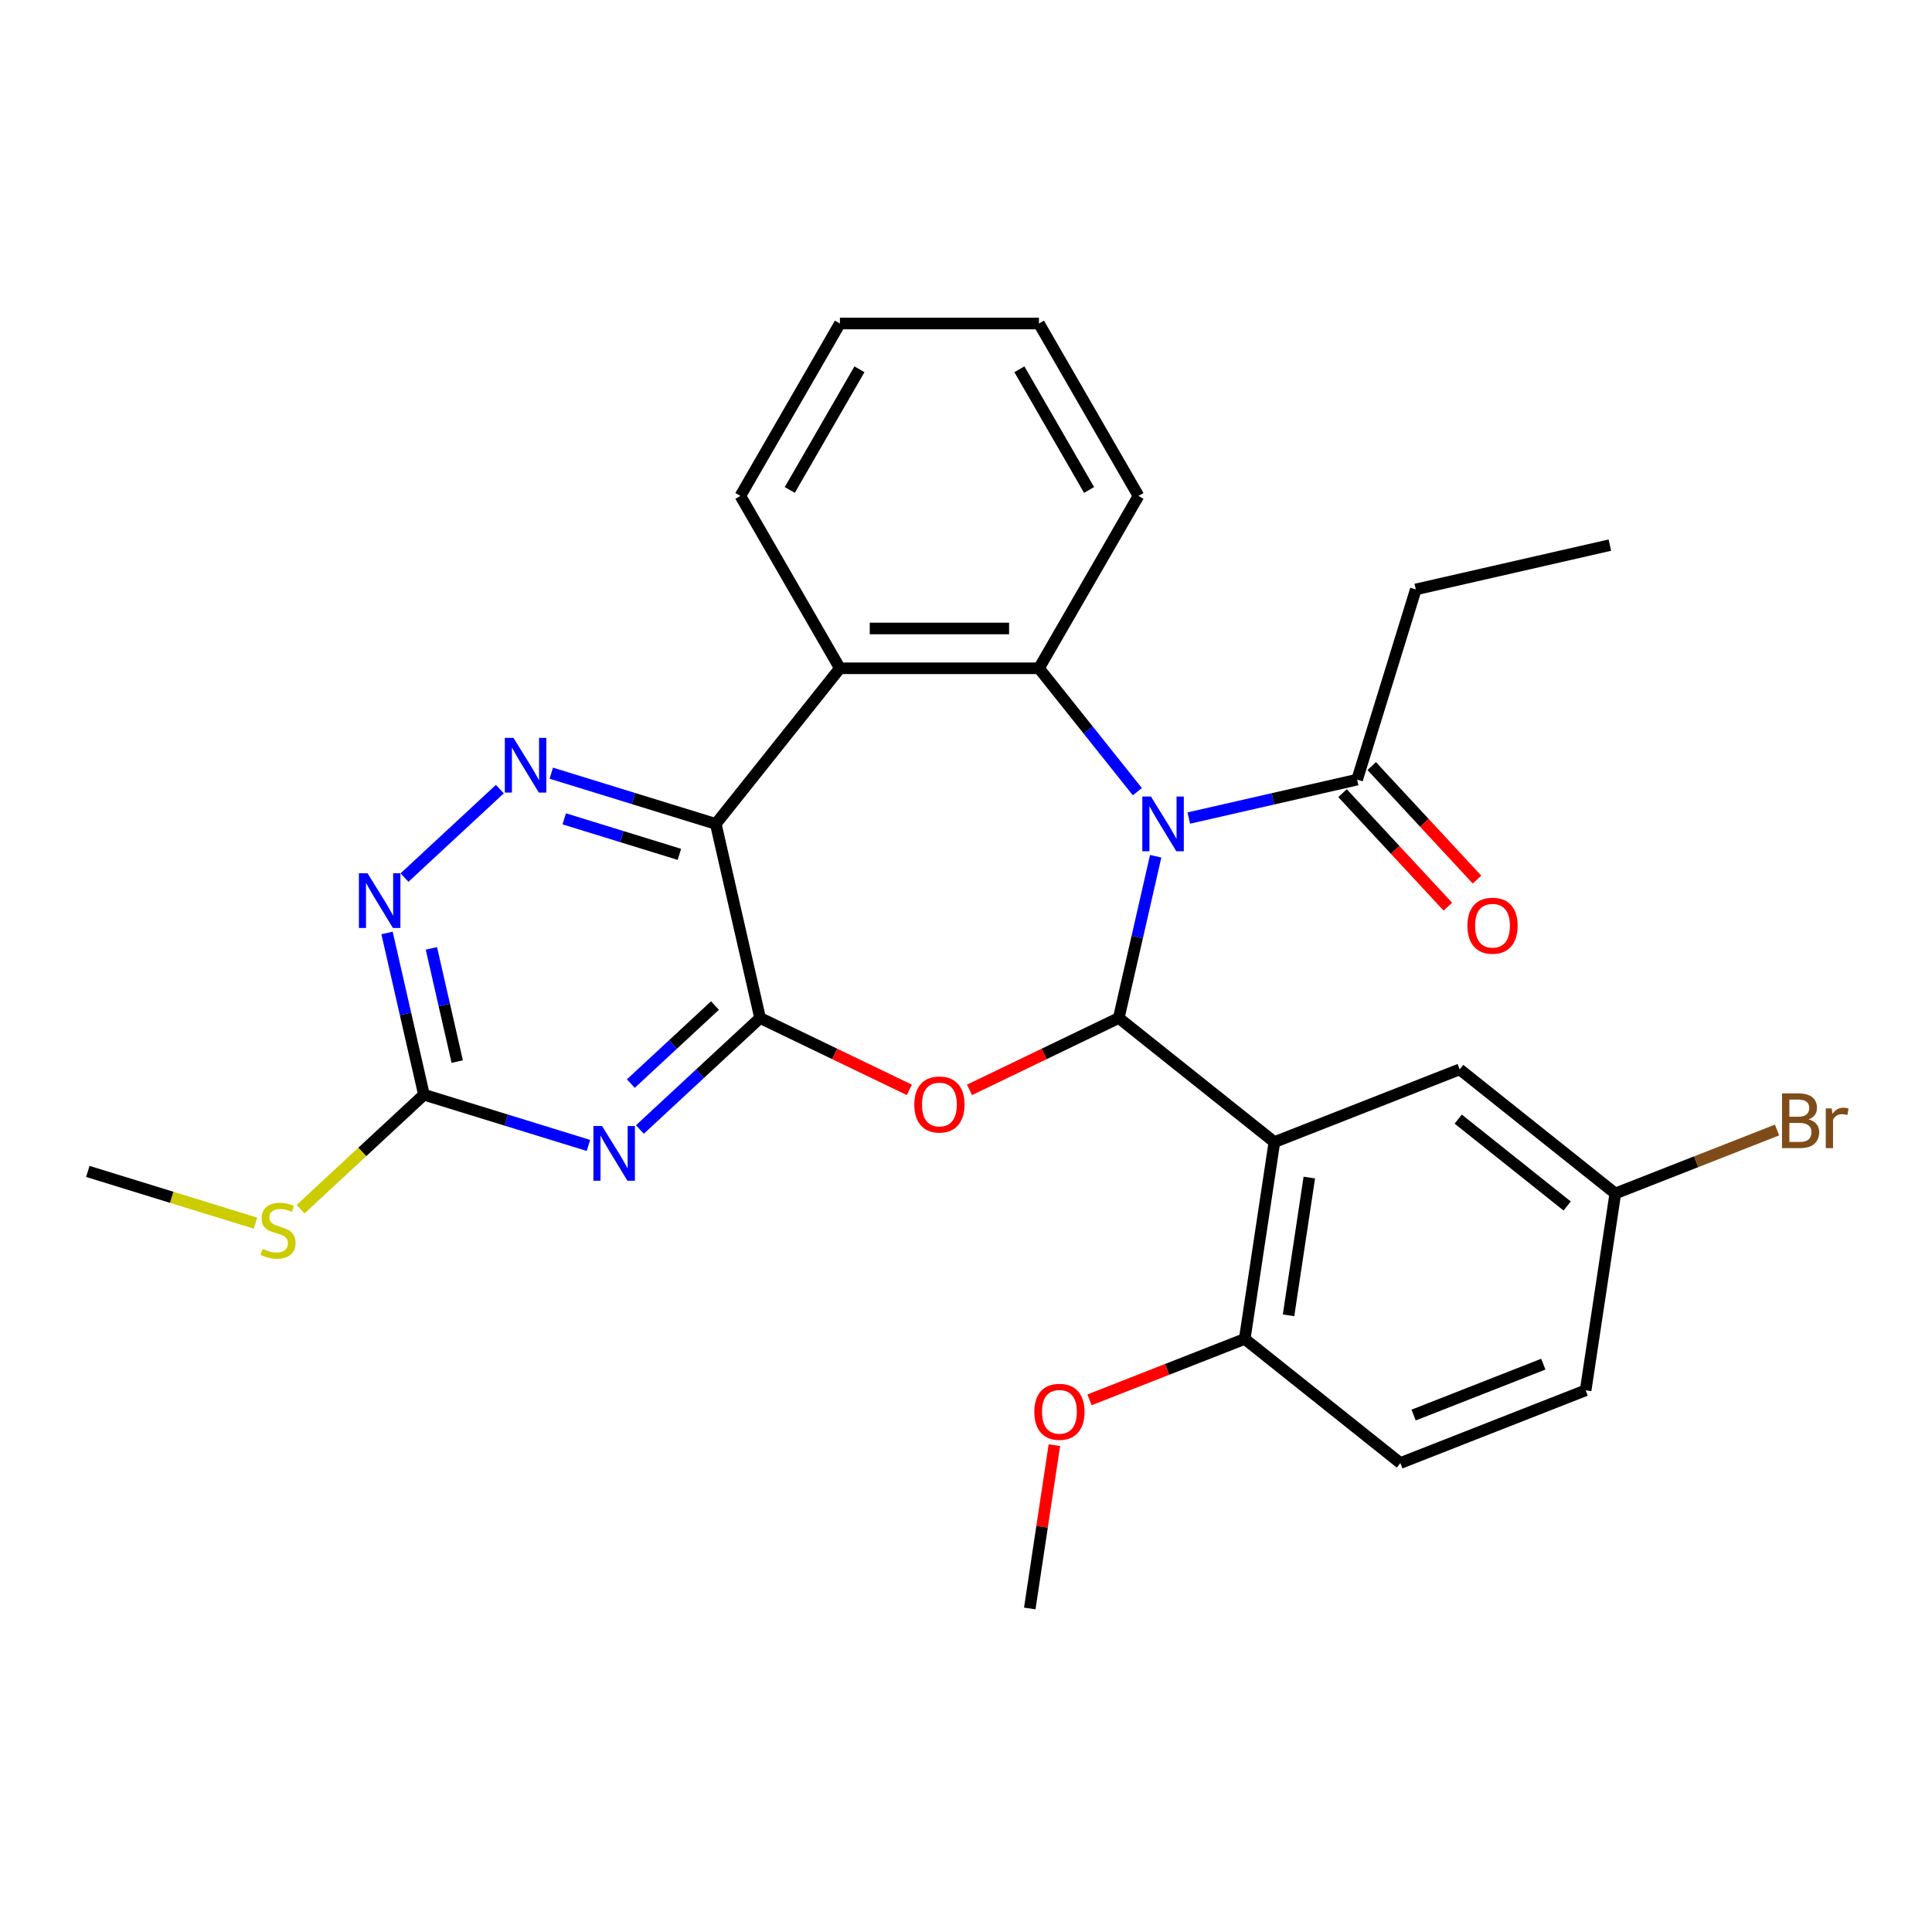 <?xml version='1.0' encoding='iso-8859-1'?>
<svg version='1.1' baseProfile='full'
              xmlns='http://www.w3.org/2000/svg'
                      xmlns:rdkit='http://www.rdkit.org/xml'
                      xmlns:xlink='http://www.w3.org/1999/xlink'
                  xml:space='preserve'
width='1000px' height='1000px' viewBox='0 0 1000 1000'>
<!-- END OF HEADER -->
<rect style='opacity:1.0;fill:#FFFFFF;stroke:none' width='1000' height='1000' x='0' y='0'> </rect>
<path class='bond-0' d='M 598.178,443.195 L 588.625,485.051' style='fill:none;fill-rule:evenodd;stroke:#0000FF;stroke-width:6px;stroke-linecap:butt;stroke-linejoin:miter;stroke-opacity:1' />
<path class='bond-0' d='M 588.625,485.051 L 579.072,526.907' style='fill:none;fill-rule:evenodd;stroke:#000000;stroke-width:6px;stroke-linecap:butt;stroke-linejoin:miter;stroke-opacity:1' />
<path class='bond-5' d='M 588.682,409.762 L 563.221,377.834' style='fill:none;fill-rule:evenodd;stroke:#0000FF;stroke-width:6px;stroke-linecap:butt;stroke-linejoin:miter;stroke-opacity:1' />
<path class='bond-5' d='M 563.221,377.834 L 537.759,345.907' style='fill:none;fill-rule:evenodd;stroke:#000000;stroke-width:6px;stroke-linecap:butt;stroke-linejoin:miter;stroke-opacity:1' />
<path class='bond-10' d='M 615.314,423.42 L 658.88,413.477' style='fill:none;fill-rule:evenodd;stroke:#0000FF;stroke-width:6px;stroke-linecap:butt;stroke-linejoin:miter;stroke-opacity:1' />
<path class='bond-10' d='M 658.88,413.477 L 702.446,403.533' style='fill:none;fill-rule:evenodd;stroke:#000000;stroke-width:6px;stroke-linecap:butt;stroke-linejoin:miter;stroke-opacity:1' />
<path class='bond-2' d='M 579.072,526.907 L 540.446,545.509' style='fill:none;fill-rule:evenodd;stroke:#000000;stroke-width:6px;stroke-linecap:butt;stroke-linejoin:miter;stroke-opacity:1' />
<path class='bond-2' d='M 540.446,545.509 L 501.82,564.11' style='fill:none;fill-rule:evenodd;stroke:#FF0000;stroke-width:6px;stroke-linecap:butt;stroke-linejoin:miter;stroke-opacity:1' />
<path class='bond-4' d='M 579.072,526.907 L 659.625,591.146' style='fill:none;fill-rule:evenodd;stroke:#000000;stroke-width:6px;stroke-linecap:butt;stroke-linejoin:miter;stroke-opacity:1' />
<path class='bond-1' d='M 393.416,526.907 L 432.042,545.509' style='fill:none;fill-rule:evenodd;stroke:#000000;stroke-width:6px;stroke-linecap:butt;stroke-linejoin:miter;stroke-opacity:1' />
<path class='bond-1' d='M 432.042,545.509 L 470.668,564.11' style='fill:none;fill-rule:evenodd;stroke:#FF0000;stroke-width:6px;stroke-linecap:butt;stroke-linejoin:miter;stroke-opacity:1' />
<path class='bond-6' d='M 393.416,526.907 L 362.31,555.769' style='fill:none;fill-rule:evenodd;stroke:#000000;stroke-width:6px;stroke-linecap:butt;stroke-linejoin:miter;stroke-opacity:1' />
<path class='bond-6' d='M 362.31,555.769 L 331.205,584.631' style='fill:none;fill-rule:evenodd;stroke:#0000FF;stroke-width:6px;stroke-linecap:butt;stroke-linejoin:miter;stroke-opacity:1' />
<path class='bond-6' d='M 370.069,520.461 L 348.295,540.664' style='fill:none;fill-rule:evenodd;stroke:#000000;stroke-width:6px;stroke-linecap:butt;stroke-linejoin:miter;stroke-opacity:1' />
<path class='bond-6' d='M 348.295,540.664 L 326.521,560.867' style='fill:none;fill-rule:evenodd;stroke:#0000FF;stroke-width:6px;stroke-linecap:butt;stroke-linejoin:miter;stroke-opacity:1' />
<path class='bond-29' d='M 393.416,526.907 L 370.49,426.46' style='fill:none;fill-rule:evenodd;stroke:#000000;stroke-width:6px;stroke-linecap:butt;stroke-linejoin:miter;stroke-opacity:1' />
<path class='bond-3' d='M 370.49,426.46 L 434.728,345.907' style='fill:none;fill-rule:evenodd;stroke:#000000;stroke-width:6px;stroke-linecap:butt;stroke-linejoin:miter;stroke-opacity:1' />
<path class='bond-8' d='M 370.49,426.46 L 327.921,413.329' style='fill:none;fill-rule:evenodd;stroke:#000000;stroke-width:6px;stroke-linecap:butt;stroke-linejoin:miter;stroke-opacity:1' />
<path class='bond-8' d='M 327.921,413.329 L 285.352,400.198' style='fill:none;fill-rule:evenodd;stroke:#0000FF;stroke-width:6px;stroke-linecap:butt;stroke-linejoin:miter;stroke-opacity:1' />
<path class='bond-8' d='M 351.645,442.211 L 321.847,433.02' style='fill:none;fill-rule:evenodd;stroke:#000000;stroke-width:6px;stroke-linecap:butt;stroke-linejoin:miter;stroke-opacity:1' />
<path class='bond-8' d='M 321.847,433.02 L 292.049,423.828' style='fill:none;fill-rule:evenodd;stroke:#0000FF;stroke-width:6px;stroke-linecap:butt;stroke-linejoin:miter;stroke-opacity:1' />
<path class='bond-12' d='M 659.625,591.146 L 644.269,693.027' style='fill:none;fill-rule:evenodd;stroke:#000000;stroke-width:6px;stroke-linecap:butt;stroke-linejoin:miter;stroke-opacity:1' />
<path class='bond-12' d='M 677.697,609.5 L 666.948,680.816' style='fill:none;fill-rule:evenodd;stroke:#000000;stroke-width:6px;stroke-linecap:butt;stroke-linejoin:miter;stroke-opacity:1' />
<path class='bond-13' d='M 659.625,591.146 L 755.534,553.505' style='fill:none;fill-rule:evenodd;stroke:#000000;stroke-width:6px;stroke-linecap:butt;stroke-linejoin:miter;stroke-opacity:1' />
<path class='bond-7' d='M 537.759,345.907 L 434.728,345.907' style='fill:none;fill-rule:evenodd;stroke:#000000;stroke-width:6px;stroke-linecap:butt;stroke-linejoin:miter;stroke-opacity:1' />
<path class='bond-7' d='M 522.305,325.3 L 450.183,325.3' style='fill:none;fill-rule:evenodd;stroke:#000000;stroke-width:6px;stroke-linecap:butt;stroke-linejoin:miter;stroke-opacity:1' />
<path class='bond-18' d='M 537.759,345.907 L 589.275,256.679' style='fill:none;fill-rule:evenodd;stroke:#000000;stroke-width:6px;stroke-linecap:butt;stroke-linejoin:miter;stroke-opacity:1' />
<path class='bond-9' d='M 304.573,592.879 L 262.004,579.748' style='fill:none;fill-rule:evenodd;stroke:#0000FF;stroke-width:6px;stroke-linecap:butt;stroke-linejoin:miter;stroke-opacity:1' />
<path class='bond-9' d='M 262.004,579.748 L 219.435,566.617' style='fill:none;fill-rule:evenodd;stroke:#000000;stroke-width:6px;stroke-linecap:butt;stroke-linejoin:miter;stroke-opacity:1' />
<path class='bond-19' d='M 434.728,345.907 L 383.213,256.679' style='fill:none;fill-rule:evenodd;stroke:#000000;stroke-width:6px;stroke-linecap:butt;stroke-linejoin:miter;stroke-opacity:1' />
<path class='bond-11' d='M 258.72,408.446 L 209.37,454.236' style='fill:none;fill-rule:evenodd;stroke:#0000FF;stroke-width:6px;stroke-linecap:butt;stroke-linejoin:miter;stroke-opacity:1' />
<path class='bond-15' d='M 219.435,566.617 L 187.5,596.249' style='fill:none;fill-rule:evenodd;stroke:#000000;stroke-width:6px;stroke-linecap:butt;stroke-linejoin:miter;stroke-opacity:1' />
<path class='bond-15' d='M 187.5,596.249 L 155.564,625.881' style='fill:none;fill-rule:evenodd;stroke:#CCCC00;stroke-width:6px;stroke-linecap:butt;stroke-linejoin:miter;stroke-opacity:1' />
<path class='bond-31' d='M 219.435,566.617 L 209.882,524.761' style='fill:none;fill-rule:evenodd;stroke:#000000;stroke-width:6px;stroke-linecap:butt;stroke-linejoin:miter;stroke-opacity:1' />
<path class='bond-31' d='M 209.882,524.761 L 200.329,482.905' style='fill:none;fill-rule:evenodd;stroke:#0000FF;stroke-width:6px;stroke-linecap:butt;stroke-linejoin:miter;stroke-opacity:1' />
<path class='bond-31' d='M 236.659,549.475 L 229.972,520.176' style='fill:none;fill-rule:evenodd;stroke:#000000;stroke-width:6px;stroke-linecap:butt;stroke-linejoin:miter;stroke-opacity:1' />
<path class='bond-31' d='M 229.972,520.176 L 223.284,490.877' style='fill:none;fill-rule:evenodd;stroke:#0000FF;stroke-width:6px;stroke-linecap:butt;stroke-linejoin:miter;stroke-opacity:1' />
<path class='bond-14' d='M 694.893,410.541 L 722.145,439.911' style='fill:none;fill-rule:evenodd;stroke:#000000;stroke-width:6px;stroke-linecap:butt;stroke-linejoin:miter;stroke-opacity:1' />
<path class='bond-14' d='M 722.145,439.911 L 749.397,469.281' style='fill:none;fill-rule:evenodd;stroke:#FF0000;stroke-width:6px;stroke-linecap:butt;stroke-linejoin:miter;stroke-opacity:1' />
<path class='bond-14' d='M 709.999,396.525 L 737.25,425.895' style='fill:none;fill-rule:evenodd;stroke:#000000;stroke-width:6px;stroke-linecap:butt;stroke-linejoin:miter;stroke-opacity:1' />
<path class='bond-14' d='M 737.25,425.895 L 764.502,455.266' style='fill:none;fill-rule:evenodd;stroke:#FF0000;stroke-width:6px;stroke-linecap:butt;stroke-linejoin:miter;stroke-opacity:1' />
<path class='bond-23' d='M 702.446,403.533 L 732.815,305.079' style='fill:none;fill-rule:evenodd;stroke:#000000;stroke-width:6px;stroke-linecap:butt;stroke-linejoin:miter;stroke-opacity:1' />
<path class='bond-16' d='M 644.269,693.027 L 724.822,757.265' style='fill:none;fill-rule:evenodd;stroke:#000000;stroke-width:6px;stroke-linecap:butt;stroke-linejoin:miter;stroke-opacity:1' />
<path class='bond-22' d='M 644.269,693.027 L 604.102,708.791' style='fill:none;fill-rule:evenodd;stroke:#000000;stroke-width:6px;stroke-linecap:butt;stroke-linejoin:miter;stroke-opacity:1' />
<path class='bond-22' d='M 604.102,708.791 L 563.936,724.555' style='fill:none;fill-rule:evenodd;stroke:#FF0000;stroke-width:6px;stroke-linecap:butt;stroke-linejoin:miter;stroke-opacity:1' />
<path class='bond-17' d='M 755.534,553.505 L 836.086,617.744' style='fill:none;fill-rule:evenodd;stroke:#000000;stroke-width:6px;stroke-linecap:butt;stroke-linejoin:miter;stroke-opacity:1' />
<path class='bond-17' d='M 754.769,579.251 L 811.156,624.218' style='fill:none;fill-rule:evenodd;stroke:#000000;stroke-width:6px;stroke-linecap:butt;stroke-linejoin:miter;stroke-opacity:1' />
<path class='bond-24' d='M 132.252,633.101 L 88.853,619.714' style='fill:none;fill-rule:evenodd;stroke:#CCCC00;stroke-width:6px;stroke-linecap:butt;stroke-linejoin:miter;stroke-opacity:1' />
<path class='bond-24' d='M 88.853,619.714 L 45.455,606.327' style='fill:none;fill-rule:evenodd;stroke:#000000;stroke-width:6px;stroke-linecap:butt;stroke-linejoin:miter;stroke-opacity:1' />
<path class='bond-32' d='M 724.822,757.265 L 820.73,719.624' style='fill:none;fill-rule:evenodd;stroke:#000000;stroke-width:6px;stroke-linecap:butt;stroke-linejoin:miter;stroke-opacity:1' />
<path class='bond-32' d='M 731.68,732.437 L 798.816,706.088' style='fill:none;fill-rule:evenodd;stroke:#000000;stroke-width:6px;stroke-linecap:butt;stroke-linejoin:miter;stroke-opacity:1' />
<path class='bond-20' d='M 836.086,617.744 L 820.73,719.624' style='fill:none;fill-rule:evenodd;stroke:#000000;stroke-width:6px;stroke-linecap:butt;stroke-linejoin:miter;stroke-opacity:1' />
<path class='bond-21' d='M 836.086,617.744 L 877.943,601.316' style='fill:none;fill-rule:evenodd;stroke:#000000;stroke-width:6px;stroke-linecap:butt;stroke-linejoin:miter;stroke-opacity:1' />
<path class='bond-21' d='M 877.943,601.316 L 919.8,584.889' style='fill:none;fill-rule:evenodd;stroke:#7F4C19;stroke-width:6px;stroke-linecap:butt;stroke-linejoin:miter;stroke-opacity:1' />
<path class='bond-26' d='M 589.275,256.679 L 537.759,167.452' style='fill:none;fill-rule:evenodd;stroke:#000000;stroke-width:6px;stroke-linecap:butt;stroke-linejoin:miter;stroke-opacity:1' />
<path class='bond-26' d='M 563.702,253.598 L 527.641,191.139' style='fill:none;fill-rule:evenodd;stroke:#000000;stroke-width:6px;stroke-linecap:butt;stroke-linejoin:miter;stroke-opacity:1' />
<path class='bond-30' d='M 383.213,256.679 L 434.728,167.452' style='fill:none;fill-rule:evenodd;stroke:#000000;stroke-width:6px;stroke-linecap:butt;stroke-linejoin:miter;stroke-opacity:1' />
<path class='bond-30' d='M 408.786,253.598 L 444.847,191.139' style='fill:none;fill-rule:evenodd;stroke:#000000;stroke-width:6px;stroke-linecap:butt;stroke-linejoin:miter;stroke-opacity:1' />
<path class='bond-25' d='M 545.747,748.004 L 539.375,790.276' style='fill:none;fill-rule:evenodd;stroke:#FF0000;stroke-width:6px;stroke-linecap:butt;stroke-linejoin:miter;stroke-opacity:1' />
<path class='bond-25' d='M 539.375,790.276 L 533.004,832.548' style='fill:none;fill-rule:evenodd;stroke:#000000;stroke-width:6px;stroke-linecap:butt;stroke-linejoin:miter;stroke-opacity:1' />
<path class='bond-27' d='M 732.815,305.079 L 833.263,282.153' style='fill:none;fill-rule:evenodd;stroke:#000000;stroke-width:6px;stroke-linecap:butt;stroke-linejoin:miter;stroke-opacity:1' />
<path class='bond-28' d='M 537.759,167.452 L 434.728,167.452' style='fill:none;fill-rule:evenodd;stroke:#000000;stroke-width:6px;stroke-linecap:butt;stroke-linejoin:miter;stroke-opacity:1' />
<path  class='atom-0' d='M 595.738 412.3
L 605.018 427.3
Q 605.938 428.78, 607.418 431.46
Q 608.898 434.14, 608.978 434.3
L 608.978 412.3
L 612.738 412.3
L 612.738 440.62
L 608.858 440.62
L 598.898 424.22
Q 597.738 422.3, 596.498 420.1
Q 595.298 417.9, 594.938 417.22
L 594.938 440.62
L 591.258 440.62
L 591.258 412.3
L 595.738 412.3
' fill='#0000FF'/>
<path  class='atom-3' d='M 473.244 571.691
Q 473.244 564.891, 476.604 561.091
Q 479.964 557.291, 486.244 557.291
Q 492.524 557.291, 495.884 561.091
Q 499.244 564.891, 499.244 571.691
Q 499.244 578.571, 495.844 582.491
Q 492.444 586.371, 486.244 586.371
Q 480.004 586.371, 476.604 582.491
Q 473.244 578.611, 473.244 571.691
M 486.244 583.171
Q 490.564 583.171, 492.884 580.291
Q 495.244 577.371, 495.244 571.691
Q 495.244 566.131, 492.884 563.331
Q 490.564 560.491, 486.244 560.491
Q 481.924 560.491, 479.564 563.291
Q 477.244 566.091, 477.244 571.691
Q 477.244 577.411, 479.564 580.291
Q 481.924 583.171, 486.244 583.171
' fill='#FF0000'/>
<path  class='atom-7' d='M 311.629 582.826
L 320.909 597.826
Q 321.829 599.306, 323.309 601.986
Q 324.789 604.666, 324.869 604.826
L 324.869 582.826
L 328.629 582.826
L 328.629 611.146
L 324.749 611.146
L 314.789 594.746
Q 313.629 592.826, 312.389 590.626
Q 311.189 588.426, 310.829 587.746
L 310.829 611.146
L 307.149 611.146
L 307.149 582.826
L 311.629 582.826
' fill='#0000FF'/>
<path  class='atom-9' d='M 265.776 381.931
L 275.056 396.931
Q 275.976 398.411, 277.456 401.091
Q 278.936 403.771, 279.016 403.931
L 279.016 381.931
L 282.776 381.931
L 282.776 410.251
L 278.896 410.251
L 268.936 393.851
Q 267.776 391.931, 266.536 389.731
Q 265.336 387.531, 264.976 386.851
L 264.976 410.251
L 261.296 410.251
L 261.296 381.931
L 265.776 381.931
' fill='#0000FF'/>
<path  class='atom-12' d='M 190.249 452.01
L 199.529 467.01
Q 200.449 468.49, 201.929 471.17
Q 203.409 473.85, 203.489 474.01
L 203.489 452.01
L 207.249 452.01
L 207.249 480.33
L 203.369 480.33
L 193.409 463.93
Q 192.249 462.01, 191.009 459.81
Q 189.809 457.61, 189.449 456.93
L 189.449 480.33
L 185.769 480.33
L 185.769 452.01
L 190.249 452.01
' fill='#0000FF'/>
<path  class='atom-15' d='M 759.525 479.14
Q 759.525 472.34, 762.885 468.54
Q 766.245 464.74, 772.525 464.74
Q 778.805 464.74, 782.165 468.54
Q 785.525 472.34, 785.525 479.14
Q 785.525 486.02, 782.125 489.94
Q 778.725 493.82, 772.525 493.82
Q 766.285 493.82, 762.885 489.94
Q 759.525 486.06, 759.525 479.14
M 772.525 490.62
Q 776.845 490.62, 779.165 487.74
Q 781.525 484.82, 781.525 479.14
Q 781.525 473.58, 779.165 470.78
Q 776.845 467.94, 772.525 467.94
Q 768.205 467.94, 765.845 470.74
Q 763.525 473.54, 763.525 479.14
Q 763.525 484.86, 765.845 487.74
Q 768.205 490.62, 772.525 490.62
' fill='#FF0000'/>
<path  class='atom-16' d='M 135.908 646.416
Q 136.228 646.536, 137.548 647.096
Q 138.868 647.656, 140.308 648.016
Q 141.788 648.336, 143.228 648.336
Q 145.908 648.336, 147.468 647.056
Q 149.028 645.736, 149.028 643.456
Q 149.028 641.896, 148.228 640.936
Q 147.468 639.976, 146.268 639.456
Q 145.068 638.936, 143.068 638.336
Q 140.548 637.576, 139.028 636.856
Q 137.548 636.136, 136.468 634.616
Q 135.428 633.096, 135.428 630.536
Q 135.428 626.976, 137.828 624.776
Q 140.268 622.576, 145.068 622.576
Q 148.348 622.576, 152.068 624.136
L 151.148 627.216
Q 147.748 625.816, 145.188 625.816
Q 142.428 625.816, 140.908 626.976
Q 139.388 628.096, 139.428 630.056
Q 139.428 631.576, 140.188 632.496
Q 140.988 633.416, 142.108 633.936
Q 143.268 634.456, 145.188 635.056
Q 147.748 635.856, 149.268 636.656
Q 150.788 637.456, 151.868 639.096
Q 152.988 640.696, 152.988 643.456
Q 152.988 647.376, 150.348 649.496
Q 147.748 651.576, 143.388 651.576
Q 140.868 651.576, 138.948 651.016
Q 137.068 650.496, 134.828 649.576
L 135.908 646.416
' fill='#CCCC00'/>
<path  class='atom-22' d='M 936.135 579.382
Q 938.855 580.142, 940.215 581.822
Q 941.615 583.462, 941.615 585.902
Q 941.615 589.822, 939.095 592.062
Q 936.615 594.262, 931.895 594.262
L 922.375 594.262
L 922.375 565.942
L 930.735 565.942
Q 935.575 565.942, 938.015 567.902
Q 940.455 569.862, 940.455 573.462
Q 940.455 577.742, 936.135 579.382
M 926.175 569.142
L 926.175 578.022
L 930.735 578.022
Q 933.535 578.022, 934.975 576.902
Q 936.455 575.742, 936.455 573.462
Q 936.455 569.142, 930.735 569.142
L 926.175 569.142
M 931.895 591.062
Q 934.655 591.062, 936.135 589.742
Q 937.615 588.422, 937.615 585.902
Q 937.615 583.582, 935.975 582.422
Q 934.375 581.222, 931.295 581.222
L 926.175 581.222
L 926.175 591.062
L 931.895 591.062
' fill='#7F4C19'/>
<path  class='atom-22' d='M 948.055 573.702
L 948.495 576.542
Q 950.655 573.342, 954.175 573.342
Q 955.295 573.342, 956.815 573.742
L 956.215 577.102
Q 954.495 576.702, 953.535 576.702
Q 951.855 576.702, 950.735 577.382
Q 949.655 578.022, 948.775 579.582
L 948.775 594.262
L 945.015 594.262
L 945.015 573.702
L 948.055 573.702
' fill='#7F4C19'/>
<path  class='atom-23' d='M 535.36 730.748
Q 535.36 723.948, 538.72 720.148
Q 542.08 716.348, 548.36 716.348
Q 554.64 716.348, 558 720.148
Q 561.36 723.948, 561.36 730.748
Q 561.36 737.628, 557.96 741.548
Q 554.56 745.428, 548.36 745.428
Q 542.12 745.428, 538.72 741.548
Q 535.36 737.668, 535.36 730.748
M 548.36 742.228
Q 552.68 742.228, 555 739.348
Q 557.36 736.428, 557.36 730.748
Q 557.36 725.188, 555 722.388
Q 552.68 719.548, 548.36 719.548
Q 544.04 719.548, 541.68 722.348
Q 539.36 725.148, 539.36 730.748
Q 539.36 736.468, 541.68 739.348
Q 544.04 742.228, 548.36 742.228
' fill='#FF0000'/>
</svg>

